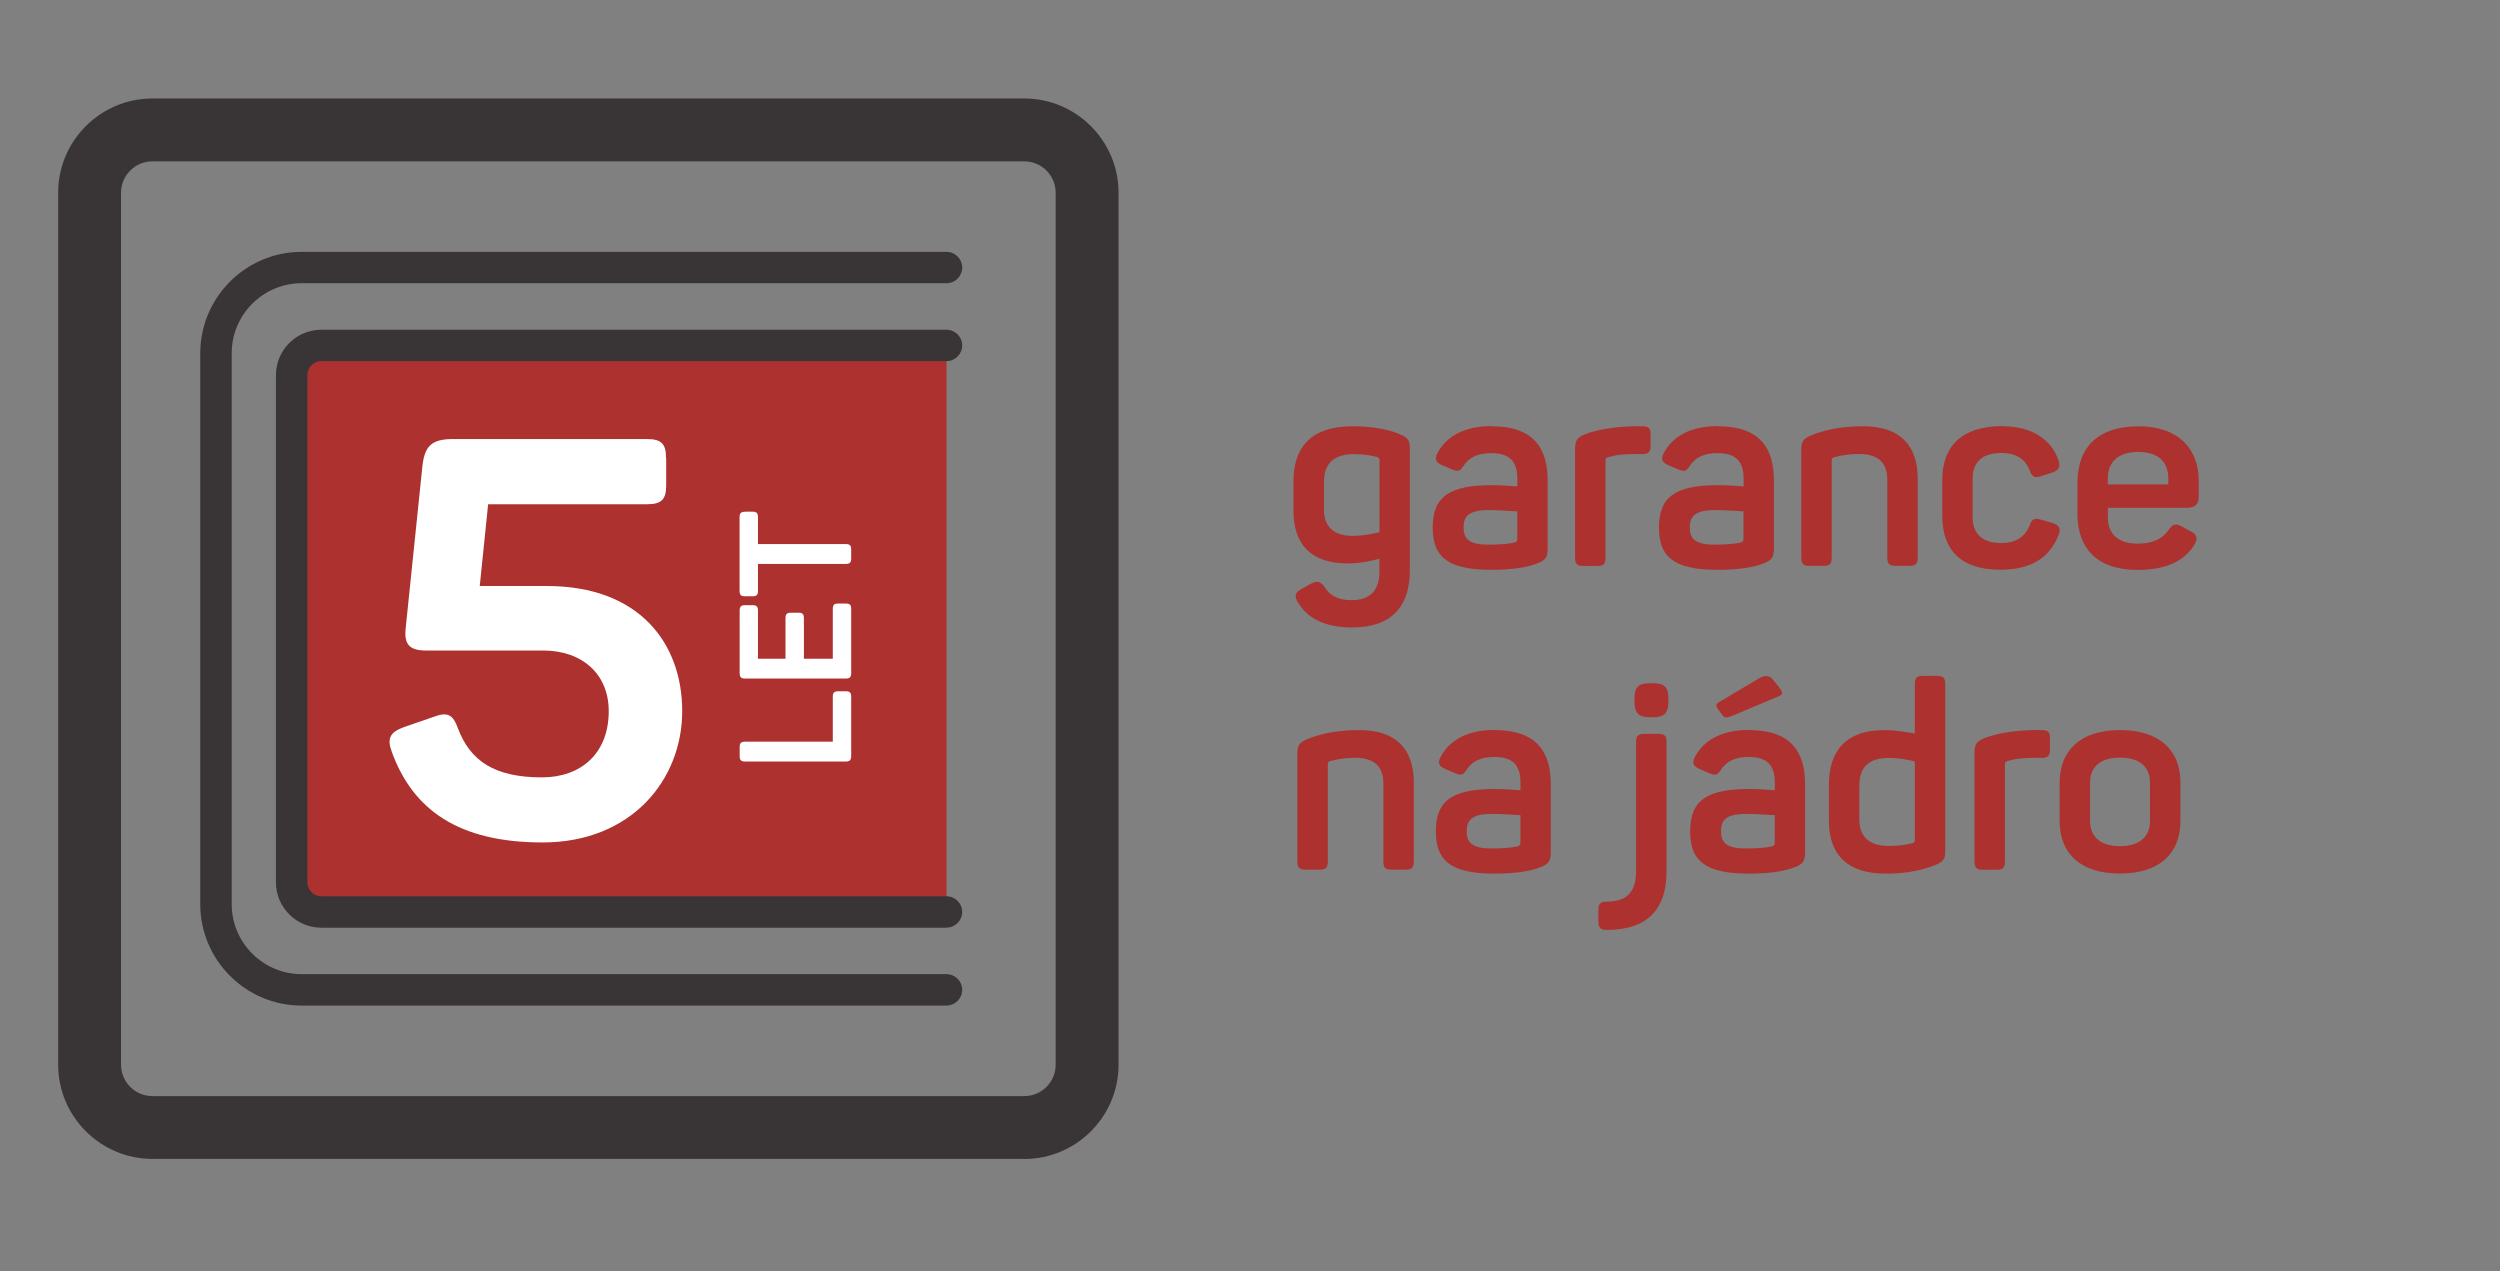 <?xml version="1.0" encoding="UTF-8"?><svg id="Layer_1" xmlns="http://www.w3.org/2000/svg" viewBox="0 0 295 150"><rect x="0" y="0" width="295" height="150" fill="#808080" stroke="none"/><defs><style>.cls-1{fill:#fff;}.cls-2{fill:#ad312e;}.cls-3{fill:#393537;}</style></defs><g><path class="cls-2" d="M159.63,50.3c2.5,0,4.51,.46,5.59,.96,.99,.46,1.14,.71,1.14,1.7v14.34c0,4.05-1.95,6.74-6.8,6.74-3.34,0-5.32-1.14-6.4-2.97-.46-.68-.34-1.17,.37-1.55l1.17-.65c.74-.37,1.08-.28,1.58,.37,.65,1.02,1.55,1.58,3.21,1.58,2.16,0,3.28-1.14,3.28-3.34v-1.55c-.93,.25-2.23,.56-3.71,.56-4.42,0-6.43-2.32-6.43-6.21v-3.49c0-4.2,2.26-6.49,6.98-6.49Zm.25,3.28c-2.47,0-3.65,1.05-3.65,3.34v3.28c0,1.95,1.17,3.03,3.37,3.03,1.33,0,2.41-.25,3.18-.43v-8.5c0-.22-.06-.28-.28-.37-.68-.19-1.61-.34-2.63-.34Z"/><path class="cls-2" d="M176.01,50.3c5.07,0,6.61,2.72,6.61,6.37v8.01c0,1.08-.25,1.39-1.11,1.76-1.14,.49-3.03,.8-5.56,.8-5.47,0-6.89-1.79-6.89-5.01,0-3.71,2.07-4.98,7.02-4.98,1.21,0,2.44,.12,2.97,.15v-.87c0-1.95-.77-3.06-3.09-3.06-1.55,0-2.6,.49-3.25,1.48-.43,.65-.62,.74-1.33,.46l-1.24-.53c-.68-.31-.9-.68-.53-1.39,1.05-2.01,3.18-3.21,6.4-3.21Zm-.34,9.89c-2.35,0-2.97,.74-2.97,2.01s.49,2.07,2.91,2.07c1.58,0,2.53-.12,3.09-.25,.25-.09,.34-.15,.34-.43v-3.25c-.65-.03-2.16-.15-3.37-.15Z"/><path class="cls-2" d="M193.81,50.3c.71,0,.96,.22,.96,.96v1.36c0,.71-.25,.96-.96,.96h-1.11c-1.21,0-2.13,.12-2.94,.37-.28,.06-.31,.22-.31,.37v11.5c0,.71-.22,.96-.93,.96h-1.7c-.71,0-.96-.25-.96-.96v-12.83c0-.99,.22-1.36,1.2-1.76,1.14-.43,3-.87,5.75-.93h.99Z"/><path class="cls-2" d="M202.71,50.3c5.07,0,6.61,2.72,6.61,6.37v8.01c0,1.08-.25,1.39-1.11,1.76-1.14,.49-3.03,.8-5.56,.8-5.47,0-6.89-1.79-6.89-5.01,0-3.71,2.07-4.98,7.02-4.98,1.21,0,2.44,.12,2.97,.15v-.87c0-1.95-.77-3.06-3.09-3.06-1.55,0-2.6,.49-3.25,1.48-.43,.65-.62,.74-1.33,.46l-1.24-.53c-.68-.31-.9-.68-.53-1.39,1.05-2.01,3.18-3.21,6.4-3.21Zm-.34,9.89c-2.35,0-2.97,.74-2.97,2.01s.49,2.07,2.9,2.07c1.58,0,2.53-.12,3.09-.25,.25-.09,.34-.15,.34-.43v-3.25c-.65-.03-2.16-.15-3.37-.15Z"/><path class="cls-2" d="M219.86,50.3c4.39,0,6.43,2.29,6.43,6.21v9.3c0,.71-.25,.96-.96,.96h-1.7c-.71,0-.93-.25-.93-.96v-9.21c0-2.04-1.11-3.03-3.37-3.03-1.21,0-2.16,.19-2.97,.4-.15,.06-.22,.19-.22,.31v11.53c0,.71-.22,.96-.93,.96h-1.7c-.71,0-.96-.25-.96-.96v-12.7c0-.99,.22-1.36,1.21-1.76,1.24-.49,3.12-1.05,6.09-1.05Z"/><path class="cls-2" d="M236.3,50.3c3.68,0,5.84,1.73,6.61,4.05,.25,.77,.03,1.11-.68,1.39l-1.36,.43c-.74,.31-1.08,.09-1.36-.65-.49-1.3-1.55-2.07-3.37-2.07-2.22,0-3.37,1.08-3.37,3.03v4.57c0,1.92,1.14,3.03,3.37,3.03,1.79,0,2.87-.8,3.37-2.13,.28-.74,.62-.87,1.36-.62l1.39,.4c.71,.28,.96,.62,.65,1.39-1.02,2.63-3.15,4.11-6.89,4.11-4.7,0-6.83-2.41-6.83-6.34v-4.27c0-3.93,2.26-6.34,7.11-6.34Z"/><path class="cls-2" d="M252.31,50.3c4.91,0,7.14,2.84,7.14,6.4v1.89c0,.8-.31,1.33-1.39,1.33h-9.33v1.14c0,2.01,1.27,3.09,3.52,3.09,1.82,0,3-.62,3.65-1.64,.49-.68,.83-.77,1.58-.37l1.08,.59c.71,.34,.8,.87,.37,1.55-1.11,1.82-3.18,2.97-6.68,2.97-5.07,0-7.11-2.81-7.11-6.61v-3.65c0-4.3,2.5-6.68,7.17-6.68Zm0,3.03c-2.32,0-3.59,1.14-3.59,3.15v.68h7.14v-.68c0-2.01-1.21-3.15-3.55-3.15Z"/><path class="cls-2" d="M160.4,86.15c4.39,0,6.43,2.29,6.43,6.21v9.3c0,.71-.25,.96-.96,.96h-1.7c-.71,0-.93-.25-.93-.96v-9.21c0-2.04-1.11-3.03-3.37-3.03-1.21,0-2.16,.19-2.97,.4-.15,.06-.22,.19-.22,.31v11.53c0,.71-.22,.96-.93,.96h-1.7c-.71,0-.96-.25-.96-.96v-12.7c0-.99,.22-1.36,1.21-1.76,1.24-.49,3.12-1.05,6.09-1.05Z"/><path class="cls-2" d="M176.38,86.15c5.07,0,6.61,2.72,6.61,6.37v8.01c0,1.08-.25,1.39-1.11,1.76-1.14,.49-3.03,.8-5.56,.8-5.47,0-6.89-1.79-6.89-5.01,0-3.71,2.07-4.98,7.02-4.98,1.21,0,2.44,.12,2.97,.15v-.87c0-1.95-.77-3.06-3.09-3.06-1.55,0-2.6,.49-3.25,1.48-.43,.65-.62,.74-1.33,.46l-1.24-.53c-.68-.31-.9-.68-.53-1.39,1.05-2.01,3.18-3.21,6.4-3.21Zm-.34,9.89c-2.35,0-2.97,.74-2.97,2.01s.49,2.07,2.91,2.07c1.58,0,2.53-.12,3.09-.25,.25-.09,.34-.15,.34-.43v-3.25c-.65-.03-2.16-.15-3.37-.15Z"/><path class="cls-2" d="M196.65,87.54v15.3c0,4.36-2.16,6.89-7.05,6.89-.74,0-.99-.25-.99-.99v-1.36c0-.74,.25-.99,.99-.99,2.6,0,3.46-1.36,3.46-3.65v-15.21c0-.71,.25-.93,.99-.93h1.64c.74,0,.96,.22,.96,.93Zm.22-5.07v.28c0,1.42-.46,1.89-1.89,1.89h-.22c-1.42,0-1.89-.46-1.89-1.89v-.28c0-1.42,.46-1.85,1.89-1.85h.22c1.42,0,1.89,.43,1.89,1.85Z"/><path class="cls-2" d="M206.39,86.15c5.07,0,6.61,2.72,6.61,6.37v8.01c0,1.08-.25,1.39-1.11,1.76-1.14,.49-3.03,.8-5.56,.8-5.47,0-6.89-1.79-6.89-5.01,0-3.71,2.07-4.98,7.02-4.98,1.21,0,2.44,.12,2.97,.15v-.87c0-1.95-.77-3.06-3.09-3.06-1.55,0-2.6,.49-3.25,1.48-.43,.65-.62,.74-1.33,.46l-1.24-.53c-.68-.31-.9-.68-.53-1.39,1.05-2.01,3.18-3.21,6.4-3.21Zm2.78-6l.8,.99c.43,.56,.46,.83-.15,1.05l-5.38,2.26c-.59,.25-.93,.31-1.17-.03l-.43-.59c-.4-.49-.43-.74,.03-.99l4.57-2.72c.59-.37,1.24-.56,1.73,.03Zm-3.12,15.89c-2.35,0-2.97,.74-2.97,2.01s.49,2.07,2.91,2.07c1.58,0,2.53-.12,3.09-.25,.25-.09,.34-.15,.34-.43v-3.25c-.65-.03-2.16-.15-3.37-.15Z"/><path class="cls-2" d="M222.27,86.15c1.51,0,2.81,.25,3.68,.4v-5.84c0-.71,.22-.96,.93-.96h1.7c.71,0,.96,.25,.96,.96v19.69c0,1.02-.25,1.3-1.24,1.7-1.24,.46-2.97,.99-5.78,.99-4.6,0-6.71-2.29-6.71-6.24v-4.23c0-4.17,2.16-6.46,6.46-6.46Zm.68,3.28c-2.44,0-3.55,1.08-3.55,3.28v4.02c0,2.01,1.21,3.09,3.46,3.09,1.11,0,2.07-.12,2.84-.34,.22-.09,.25-.15,.25-.34v-9.3c-.71-.15-1.76-.4-3-.4Z"/><path class="cls-2" d="M240.94,86.15c.71,0,.96,.22,.96,.96v1.36c0,.71-.25,.96-.96,.96h-1.11c-1.2,0-2.13,.12-2.94,.37-.28,.06-.31,.22-.31,.37v11.5c0,.71-.22,.96-.93,.96h-1.7c-.71,0-.96-.25-.96-.96v-12.83c0-.99,.22-1.36,1.21-1.76,1.14-.43,3-.87,5.75-.93h.99Z"/><path class="cls-2" d="M250.15,86.15c4.64,0,7.14,2.35,7.14,6.18v4.57c0,3.83-2.5,6.18-7.14,6.18s-7.11-2.35-7.11-6.18v-4.57c0-3.83,2.53-6.18,7.11-6.18Zm0,3.25c-2.26,0-3.52,1.05-3.52,2.94v4.57c0,1.85,1.27,2.94,3.52,2.94s3.55-1.08,3.55-2.94v-4.57c0-1.89-1.27-2.94-3.55-2.94Z"/></g><path class="cls-3" d="M111.69,118.66H35.6c-6.6,0-11.97-5.37-11.97-11.97V41.69c0-6.6,5.37-11.97,11.97-11.97H111.69c1.02,0,1.85,.83,1.85,1.85s-.83,1.85-1.85,1.85H35.6c-4.56,0-8.26,3.71-8.26,8.26V106.69c0,4.56,3.71,8.26,8.26,8.26H111.69c1.02,0,1.85,.83,1.85,1.85s-.83,1.85-1.85,1.85Z"/><g><path class="cls-2" d="M111.69,107.62H37.92c-1.94,0-3.5-1.57-3.5-3.5V44.27c0-1.94,1.57-3.5,3.5-3.5H111.69"/><path class="cls-3" d="M111.69,109.47H37.92c-2.95,0-5.36-2.4-5.36-5.36V44.27c0-2.95,2.4-5.36,5.36-5.36H111.69c1.02,0,1.85,.83,1.85,1.85s-.83,1.85-1.85,1.85H37.92c-.91,0-1.65,.74-1.65,1.65v59.85c0,.91,.74,1.65,1.65,1.65H111.69c1.02,0,1.85,.83,1.85,1.85s-.83,1.85-1.85,1.85Z"/></g><path class="cls-3" d="M120.86,136.75H17.99c-6.13,0-11.13-4.99-11.13-11.13V22.75c0-6.13,4.99-11.13,11.13-11.13H120.86c6.13,0,11.13,4.99,11.13,11.13V125.63c0,6.13-4.99,11.13-11.13,11.13ZM17.99,19.04c-2.05,0-3.71,1.66-3.71,3.71V125.63c0,2.05,1.66,3.71,3.71,3.71H120.86c2.05,0,3.71-1.66,3.71-3.71V22.75c0-2.05-1.66-3.71-3.71-3.71H17.99Z"/><path class="cls-1" d="M78.61,54.05v3.22c0,1.64-.53,2.23-2.23,2.23h-18.78l-.99,9.65h7.94c10.83,0,15.95,6.7,15.95,14.77s-5.97,15.49-16.48,15.49c-9.85,0-15.3-3.81-17.79-10.7-.59-1.58-.2-2.3,1.38-2.89l3.61-1.25c1.58-.59,2.23-.26,2.82,1.38,1.44,3.81,4.27,5.78,9.91,5.78,4.6,0,7.88-2.82,7.88-7.81,0-4.4-3.15-7.16-7.75-7.16h-13.85c-1.97,0-2.56-.79-2.36-2.63l1.97-19.1c.26-2.43,1.12-3.22,3.61-3.22h22.91c1.71,0,2.23,.59,2.23,2.23Z"/><g><path class="cls-1" d="M87.9,87.52h10.37v-5.32c0-.46,.17-.63,.63-.63h.91c.46,0,.63,.17,.63,.63v7.01c0,.48-.17,.65-.63,.65h-11.9c-.46,0-.63-.17-.63-.65v-1.06c0-.46,.17-.63,.63-.63Z"/><path class="cls-1" d="M87.9,71.41h.91c.46,0,.63,.17,.63,.65v5.67h3.25v-4.8c0-.46,.17-.63,.63-.63h.91c.46,0,.63,.17,.63,.63v4.8h3.41v-5.88c0-.48,.17-.63,.63-.63h.91c.46,0,.63,.15,.63,.63v7.57c0,.48-.17,.65-.63,.65h-11.9c-.46,0-.63-.17-.63-.65v-7.36c0-.48,.17-.65,.63-.65Z"/><path class="cls-1" d="M87.9,60.38h.91c.46,0,.63,.17,.63,.63v3.19h10.37c.46,0,.63,.17,.63,.63v1.08c0,.46-.17,.63-.63,.63h-10.37v3.19c0,.48-.17,.63-.63,.63h-.91c-.46,0-.63-.15-.63-.63v-8.71c0-.46,.17-.63,.63-.63Z"/></g></svg>